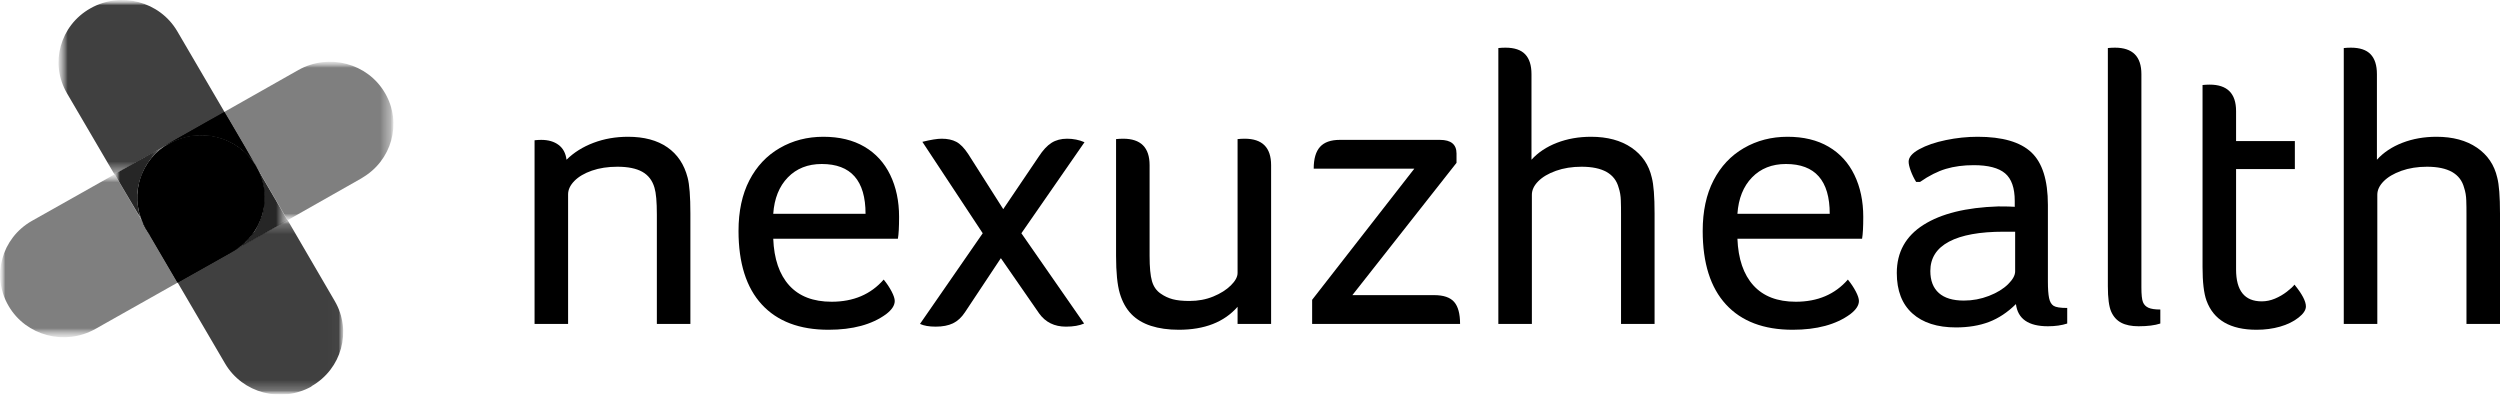 <svg width="240" height="38" viewBox="0 0 240 38" fill="none" xmlns="http://www.w3.org/2000/svg">
<g clip-path="url(#clip0_4251_154)">
<path d="M51.318 13.466C51.545 13.441 51.76 13.428 51.962 13.428C52.643 13.428 53.199 13.59 53.628 13.914C54.057 14.238 54.31 14.711 54.385 15.334C55.092 14.636 55.957 14.095 56.98 13.709C58.002 13.323 59.107 13.13 60.294 13.13C61.834 13.13 63.09 13.466 64.062 14.138C65.034 14.81 65.684 15.782 66.012 17.052C66.189 17.724 66.277 18.87 66.277 20.488V31.096H63.058V20.6C63.058 19.38 62.983 18.521 62.831 18.023C62.629 17.326 62.238 16.815 61.657 16.491C61.076 16.168 60.281 16.006 59.271 16.006C58.362 16.006 57.548 16.13 56.828 16.379C56.108 16.628 55.547 16.958 55.143 17.369C54.739 17.78 54.537 18.21 54.537 18.658V31.096H51.318V13.466Z" fill="black"/>
<path d="M74.231 22.916C74.306 24.858 74.818 26.353 75.764 27.398C76.711 28.444 78.069 28.967 79.836 28.967C81.931 28.967 83.598 28.258 84.835 26.838C85.138 27.212 85.391 27.591 85.593 27.977C85.794 28.363 85.895 28.669 85.895 28.893C85.895 29.316 85.618 29.739 85.062 30.163C83.699 31.159 81.856 31.657 79.533 31.657C76.755 31.657 74.622 30.848 73.132 29.229C71.643 27.61 70.898 25.257 70.898 22.169C70.898 20.276 71.245 18.658 71.939 17.313C72.634 15.969 73.606 14.935 74.856 14.213C76.105 13.491 77.5 13.13 79.04 13.13C80.581 13.13 81.894 13.447 82.979 14.082C84.065 14.717 84.892 15.62 85.46 16.79C86.028 17.961 86.312 19.305 86.312 20.824C86.312 21.796 86.274 22.493 86.198 22.916H74.231ZM83.093 20.526C83.093 17.338 81.692 15.744 78.889 15.744C77.551 15.744 76.465 16.174 75.632 17.033C74.799 17.892 74.332 19.056 74.231 20.526H83.093Z" fill="black"/>
<path d="M94.341 22.393L88.547 13.615C89.355 13.416 89.973 13.316 90.402 13.316C90.958 13.316 91.425 13.416 91.804 13.615C92.182 13.814 92.561 14.2 92.94 14.773L96.311 20.077L99.719 15.035C100.123 14.412 100.533 13.97 100.95 13.709C101.367 13.447 101.865 13.316 102.446 13.316C103.027 13.316 103.607 13.428 104.112 13.653L98.053 22.393L104.074 31.059C103.62 31.258 103.039 31.358 102.332 31.358C101.221 31.358 100.363 30.935 99.757 30.088L96.083 24.784L92.637 29.976C92.309 30.474 91.924 30.829 91.482 31.041C91.04 31.252 90.491 31.358 89.834 31.358C89.178 31.358 88.698 31.271 88.319 31.096L94.341 22.393Z" fill="black"/>
<path d="M107.142 13.354C107.369 13.329 107.597 13.316 107.824 13.316C109.516 13.316 110.361 14.163 110.361 15.856V24.56C110.361 25.655 110.437 26.465 110.589 26.988C110.74 27.511 111.018 27.909 111.422 28.183C111.775 28.432 112.16 28.613 112.577 28.725C112.994 28.837 113.53 28.893 114.186 28.893C115.02 28.893 115.783 28.75 116.478 28.463C117.172 28.177 117.734 27.822 118.163 27.398C118.592 26.975 118.807 26.577 118.807 26.203V13.354C119.034 13.329 119.261 13.316 119.489 13.316C121.18 13.316 122.026 14.163 122.026 15.856V31.096H118.807V29.453C117.519 30.922 115.638 31.657 113.164 31.657C112.154 31.657 111.264 31.532 110.494 31.283C109.724 31.034 109.093 30.654 108.6 30.144C108.108 29.634 107.742 28.974 107.502 28.164C107.262 27.355 107.142 26.153 107.142 24.56V13.354Z" fill="black"/>
<path d="M125.965 28.781L135.774 16.193H126.116C126.116 15.246 126.318 14.549 126.722 14.101C127.126 13.653 127.758 13.428 128.616 13.428H138.236C139.296 13.428 139.826 13.864 139.826 14.736V15.632L129.828 28.332H137.668C138.577 28.332 139.22 28.55 139.599 28.986C139.978 29.422 140.167 30.125 140.167 31.096H125.965V28.781Z" fill="black"/>
<path d="M143.841 4.613C144.068 4.588 144.295 4.576 144.523 4.576C145.381 4.576 146.012 4.787 146.416 5.211C146.82 5.634 147.022 6.269 147.022 7.116V15.334C147.653 14.636 148.468 14.095 149.465 13.709C150.462 13.323 151.554 13.13 152.741 13.13C154.306 13.13 155.6 13.478 156.623 14.175C157.646 14.873 158.296 15.832 158.573 17.052C158.75 17.724 158.839 18.87 158.839 20.488V31.096H155.619V20.6C155.619 20.127 155.619 19.673 155.6 19.237C155.588 18.801 155.518 18.396 155.392 18.023C155.039 16.678 153.852 16.006 151.832 16.006C150.923 16.006 150.103 16.137 149.37 16.398C148.638 16.66 148.07 16.996 147.666 17.407C147.262 17.817 147.06 18.247 147.06 18.695V31.096H143.841V4.613Z" fill="black"/>
<path d="M166.792 22.916C166.868 24.858 167.379 26.353 168.326 27.398C169.273 28.444 170.63 28.967 172.397 28.967C174.493 28.967 176.159 28.258 177.396 26.838C177.699 27.212 177.952 27.591 178.154 27.977C178.356 28.363 178.457 28.669 178.457 28.893C178.457 29.316 178.179 29.739 177.623 30.163C176.26 31.159 174.417 31.657 172.094 31.657C169.317 31.657 167.183 30.848 165.694 29.229C164.204 27.61 163.459 25.257 163.459 22.169C163.459 20.276 163.806 18.658 164.501 17.313C165.195 15.969 166.167 14.935 167.417 14.213C168.667 13.491 170.062 13.13 171.602 13.13C173.142 13.13 174.455 13.447 175.54 14.082C176.626 14.717 177.453 15.62 178.021 16.79C178.589 17.961 178.873 19.305 178.873 20.824C178.873 21.796 178.835 22.493 178.76 22.916H166.792ZM175.654 20.526C175.654 17.338 174.253 15.744 171.45 15.744C170.112 15.744 169.026 16.174 168.193 17.033C167.36 17.892 166.893 19.056 166.792 20.526H175.654Z" fill="black"/>
<path d="M183.948 17.463C183.746 17.139 183.576 16.79 183.437 16.417C183.298 16.043 183.229 15.744 183.229 15.52C183.229 15.097 183.569 14.698 184.251 14.325C184.933 13.951 185.785 13.659 186.808 13.447C187.83 13.236 188.846 13.13 189.856 13.13C192.23 13.13 193.947 13.628 195.007 14.624C196.068 15.62 196.598 17.301 196.598 19.666V27.025C196.598 27.722 196.636 28.251 196.711 28.613C196.787 28.974 196.932 29.223 197.147 29.36C197.362 29.497 197.797 29.565 198.453 29.565V31.059C197.923 31.233 197.305 31.321 196.598 31.321C194.729 31.321 193.707 30.611 193.53 29.192C192.722 29.988 191.857 30.561 190.936 30.91C190.014 31.258 188.96 31.433 187.773 31.433C185.981 31.433 184.586 30.984 183.588 30.088C182.591 29.192 182.092 27.897 182.092 26.203C182.092 24.211 182.945 22.673 184.649 21.59C186.353 20.507 188.745 19.916 191.826 19.816C192.583 19.816 193.113 19.828 193.416 19.853V19.293C193.416 18.048 193.107 17.164 192.489 16.641C191.87 16.118 190.866 15.856 189.478 15.856C188.493 15.856 187.603 15.975 186.808 16.211C186.012 16.448 185.185 16.865 184.327 17.463H183.948ZM193.454 22.244H192.356C190.058 22.244 188.31 22.561 187.111 23.196C185.911 23.831 185.312 24.771 185.312 26.017C185.312 26.938 185.583 27.641 186.126 28.127C186.669 28.613 187.47 28.855 188.531 28.855C189.364 28.855 190.166 28.706 190.936 28.407C191.706 28.108 192.318 27.735 192.773 27.287C193.227 26.838 193.454 26.427 193.454 26.054V22.244Z" fill="black"/>
<path d="M202.354 4.613C202.582 4.588 202.809 4.576 203.036 4.576C204.728 4.576 205.574 5.422 205.574 7.116V27.585C205.574 28.283 205.624 28.756 205.725 29.005C205.826 29.254 206.003 29.434 206.255 29.546C206.508 29.658 206.887 29.714 207.391 29.714V31.059C206.861 31.233 206.167 31.321 205.308 31.321C204.627 31.321 204.071 31.209 203.642 30.984C203.213 30.76 202.891 30.405 202.676 29.92C202.462 29.434 202.354 28.619 202.354 27.473V4.613Z" fill="black"/>
<path d="M211.444 8.162C211.671 8.137 211.898 8.124 212.126 8.124C213.817 8.124 214.663 8.971 214.663 10.664V13.54H220.306V16.23H214.663V25.867C214.663 27.909 215.484 28.93 217.125 28.93C217.554 28.93 217.977 28.843 218.394 28.669C218.81 28.494 219.195 28.27 219.549 27.996C219.902 27.722 220.142 27.498 220.268 27.324C221 28.22 221.367 28.918 221.367 29.416C221.367 29.764 221.127 30.125 220.647 30.499C220.167 30.872 219.58 31.159 218.886 31.358C218.192 31.557 217.44 31.657 216.632 31.657C214.108 31.657 212.504 30.723 211.823 28.855C211.57 28.158 211.444 27.087 211.444 25.643V8.162Z" fill="black"/>
<path d="M225.002 4.613C225.23 4.588 225.457 4.576 225.684 4.576C226.543 4.576 227.174 4.787 227.578 5.211C227.982 5.634 228.184 6.269 228.184 7.116V15.334C228.815 14.636 229.629 14.095 230.626 13.709C231.624 13.323 232.716 13.13 233.902 13.13C235.468 13.13 236.762 13.478 237.784 14.175C238.807 14.873 239.457 15.832 239.735 17.052C239.912 17.724 240 18.87 240 20.488V31.096H236.781V20.6C236.781 20.127 236.781 19.673 236.762 19.237C236.749 18.801 236.68 18.396 236.554 18.023C236.2 16.678 235.013 16.006 232.993 16.006C232.085 16.006 231.264 16.137 230.532 16.398C229.8 16.66 229.231 16.996 228.827 17.407C228.424 17.817 228.222 18.247 228.222 18.695V31.096H225.002V4.613Z" fill="black"/>
<mask id="mask0_4251_154" style="mask-type:luminance" maskUnits="userSpaceOnUse" x="0" y="0" width="38" height="38">
<path d="M37.895 0H0V37.895H37.895V0Z" fill="white"/>
</mask>
<g mask="url(#mask0_4251_154)">
<g opacity="0.5">
<mask id="mask1_4251_154" style="mask-type:luminance" maskUnits="userSpaceOnUse" x="0" y="16" width="23" height="17">
<path d="M22.848 16.744H0V32.384H22.848V16.744Z" fill="white"/>
</mask>
<g mask="url(#mask1_4251_154)">
<mask id="mask2_4251_154" style="mask-type:luminance" maskUnits="userSpaceOnUse" x="0" y="16" width="23" height="17">
<path d="M22.848 16.744H0V32.384H22.848V16.744Z" fill="white"/>
</mask>
<g mask="url(#mask2_4251_154)">
<path d="M22.848 23.826C22.848 23.826 22.835 23.852 22.821 23.852H22.794C22.658 23.959 22.523 24.052 22.373 24.132L17.082 27.113H17.068L17.055 27.127L9.145 31.585C6.228 33.223 2.497 32.238 0.828 29.376C-0.855 26.514 0.149 22.854 3.066 21.203L11.004 16.731L13.676 21.283V21.31C13.676 21.31 13.704 21.35 13.717 21.363L14.043 21.922L14.355 22.455C14.355 22.455 14.355 22.455 14.355 22.468C14.49 22.654 14.64 22.841 14.803 23C15.047 23.253 15.305 23.493 15.603 23.706C15.888 23.919 16.2 24.105 16.526 24.265C16.634 24.318 16.743 24.358 16.851 24.411C16.933 24.451 17.014 24.478 17.095 24.504C17.231 24.558 17.38 24.611 17.53 24.651C17.638 24.677 17.747 24.717 17.869 24.744C18.086 24.797 18.303 24.837 18.534 24.85C18.561 24.85 18.602 24.85 18.642 24.85C18.832 24.864 19.036 24.877 19.226 24.877C19.253 24.877 19.293 24.877 19.334 24.877C19.836 24.877 20.338 24.811 20.827 24.691H20.84C21.084 24.624 21.329 24.544 21.573 24.451C21.573 24.451 21.6 24.451 21.613 24.451C21.736 24.398 21.858 24.345 21.98 24.291C22.102 24.238 22.224 24.172 22.333 24.105L22.862 23.799L22.848 23.826Z" fill="black"/>
</g>
</g>
</g>
<path d="M24.707 16.159C24.707 16.159 24.639 16.039 24.598 15.972L24.558 15.906C24.558 15.906 24.585 15.946 24.598 15.959C24.625 15.999 24.639 16.039 24.666 16.079C24.666 16.105 24.693 16.132 24.707 16.159Z" fill="black"/>
<path d="M24.897 16.531C24.856 16.438 24.802 16.332 24.748 16.238C24.761 16.265 24.788 16.305 24.802 16.332C24.87 16.451 24.91 16.571 24.978 16.691C24.951 16.638 24.924 16.585 24.897 16.531Z" fill="black"/>
<g opacity="0.85">
<mask id="mask3_4251_154" style="mask-type:luminance" maskUnits="userSpaceOnUse" x="10" y="14" width="6" height="8">
<path d="M15.82 14.016H10.99V21.323H15.82V14.016Z" fill="white"/>
</mask>
<g mask="url(#mask3_4251_154)">
<mask id="mask4_4251_154" style="mask-type:luminance" maskUnits="userSpaceOnUse" x="10" y="14" width="6" height="8">
<path d="M15.82 14.016H10.99V21.323H15.82V14.016Z" fill="white"/>
</mask>
<g mask="url(#mask4_4251_154)">
<path d="M15.82 14.016C15.739 14.069 15.671 14.122 15.603 14.176C15.589 14.176 15.562 14.202 15.549 14.216C15.549 14.216 15.549 14.216 15.535 14.216C15.481 14.255 15.413 14.309 15.359 14.362C15.318 14.402 15.264 14.442 15.223 14.468C15.223 14.468 15.209 14.468 15.196 14.482C15.101 14.562 15.02 14.642 14.938 14.735C14.843 14.828 14.748 14.921 14.667 15.014C14.463 15.254 14.273 15.507 14.11 15.773C14.056 15.839 14.015 15.906 13.988 15.973C13.866 16.186 13.758 16.412 13.663 16.625C13.663 16.638 13.663 16.651 13.649 16.665C13.636 16.718 13.608 16.784 13.581 16.838C13.554 16.891 13.541 16.957 13.514 17.024C13.473 17.144 13.432 17.264 13.391 17.397C13.364 17.517 13.323 17.636 13.296 17.769C13.283 17.863 13.256 17.956 13.242 18.062C13.229 18.209 13.201 18.355 13.188 18.502C13.161 19.021 13.188 19.553 13.283 20.072C13.31 20.192 13.337 20.325 13.378 20.445C13.418 20.565 13.459 20.684 13.486 20.804C13.541 20.977 13.608 21.137 13.69 21.297V21.27L11.003 16.718L15.793 14.016C15.793 14.016 15.82 13.989 15.834 13.989" fill="black"/>
</g>
</g>
</g>
<g opacity="0.75">
<mask id="mask5_4251_154" style="mask-type:luminance" maskUnits="userSpaceOnUse" x="5" y="0" width="20" height="17">
<path d="M24.517 0H5.631V16.744H24.517V0Z" fill="white"/>
</mask>
<g mask="url(#mask5_4251_154)">
<mask id="mask6_4251_154" style="mask-type:luminance" maskUnits="userSpaceOnUse" x="5" y="0" width="20" height="17">
<path d="M24.517 0H5.631V16.744H24.517V0Z" fill="white"/>
</mask>
<g mask="url(#mask6_4251_154)">
<path d="M24.517 15.826C22.808 13.071 19.158 12.152 16.281 13.763L15.82 14.016C15.82 14.016 15.793 14.016 15.779 14.042L10.99 16.744L6.431 8.958C4.749 6.096 5.766 2.436 8.683 0.799C11.601 -0.852 15.332 0.133 17.014 2.995L21.546 10.741L24.517 15.813V15.826Z" fill="black"/>
</g>
</g>
</g>
<path d="M23.527 23.28C23.527 23.28 23.5 23.306 23.472 23.333C23.459 23.346 23.432 23.36 23.418 23.373C23.35 23.453 23.269 23.506 23.187 23.559C23.174 23.559 23.147 23.586 23.12 23.613C23.038 23.692 22.943 23.746 22.862 23.812C22.699 23.932 22.536 24.038 22.36 24.132L17.068 27.1L14.368 22.468C14.504 22.654 14.653 22.84 14.816 23C15.06 23.253 15.318 23.493 15.603 23.706C15.888 23.919 16.2 24.105 16.526 24.265C16.634 24.318 16.743 24.371 16.851 24.411C16.933 24.451 17.014 24.478 17.096 24.504C17.231 24.558 17.38 24.611 17.53 24.651C17.638 24.677 17.747 24.717 17.869 24.744C18.086 24.797 18.303 24.837 18.534 24.85C18.561 24.85 18.602 24.85 18.642 24.85C18.832 24.864 19.036 24.877 19.226 24.877C19.253 24.877 19.294 24.877 19.334 24.877C19.836 24.877 20.338 24.81 20.827 24.677C21.071 24.611 21.315 24.531 21.559 24.438C21.573 24.438 21.587 24.424 21.6 24.424C21.722 24.371 21.844 24.318 21.966 24.265C22.088 24.211 22.211 24.145 22.319 24.078L22.848 23.772C22.848 23.772 22.97 23.692 23.038 23.639C23.038 23.639 23.052 23.639 23.065 23.613C23.174 23.533 23.269 23.453 23.364 23.36L23.513 23.227L23.527 23.28Z" fill="black"/>
<path d="M23.906 22.894C23.852 22.96 23.798 23.027 23.73 23.08C23.662 23.147 23.594 23.227 23.513 23.28C23.567 23.24 23.622 23.187 23.662 23.134C23.744 23.054 23.825 22.974 23.893 22.881" fill="black"/>
<path d="M24.409 22.255C24.354 22.348 24.3 22.428 24.232 22.508C24.232 22.521 24.205 22.548 24.191 22.561C24.137 22.628 24.083 22.681 24.029 22.747C24.151 22.588 24.286 22.428 24.409 22.255Z" fill="black"/>
<path d="M24.517 22.095C24.517 22.095 24.449 22.189 24.422 22.229C24.422 22.229 24.49 22.135 24.517 22.095Z" fill="black"/>
<path d="M24.802 21.563C24.802 21.563 24.856 21.456 24.883 21.403C24.856 21.456 24.829 21.51 24.802 21.563C24.802 21.59 24.775 21.63 24.761 21.656C24.721 21.749 24.666 21.829 24.625 21.909C24.625 21.909 24.625 21.909 24.625 21.896C24.693 21.789 24.748 21.683 24.802 21.576" fill="black"/>
<path d="M25.1 20.844C25.073 20.964 25.032 21.07 24.992 21.163C24.992 21.177 24.978 21.203 24.978 21.217C24.951 21.283 24.924 21.336 24.897 21.39C24.924 21.323 24.951 21.27 24.978 21.203C25.032 21.084 25.073 20.964 25.114 20.844" fill="black"/>
<path d="M25.223 20.484C25.223 20.484 25.182 20.604 25.168 20.671C25.168 20.697 25.155 20.724 25.141 20.751C25.168 20.657 25.195 20.564 25.236 20.471" fill="black"/>
<path d="M25.222 20.471C25.25 20.352 25.29 20.232 25.317 20.099C25.317 20.125 25.317 20.152 25.304 20.192C25.29 20.272 25.263 20.352 25.25 20.431C25.25 20.431 25.25 20.458 25.25 20.471" fill="black"/>
<path d="M13.378 20.471C13.418 20.591 13.459 20.711 13.486 20.831C13.445 20.724 13.405 20.604 13.378 20.484V20.471Z" fill="black"/>
<path d="M13.69 21.323C13.69 21.323 13.649 21.243 13.636 21.203C13.581 21.084 13.541 20.964 13.5 20.831C13.554 20.99 13.622 21.15 13.704 21.31" fill="black"/>
<path d="M14.355 22.468L14.328 22.441C14.273 22.361 14.219 22.282 14.165 22.202C14.138 22.162 14.111 22.109 14.083 22.069L13.988 21.922C13.921 21.802 13.866 21.696 13.798 21.576C13.785 21.536 13.758 21.496 13.744 21.47C13.744 21.443 13.717 21.416 13.717 21.377L14.043 21.936L14.355 22.468Z" fill="black"/>
<path d="M15.603 23.719C15.318 23.519 15.047 23.28 14.803 23.014C15.047 23.267 15.318 23.506 15.603 23.719Z" fill="black"/>
<path d="M15.196 14.508C15.101 14.588 15.019 14.668 14.938 14.761C15.019 14.668 15.114 14.588 15.196 14.508Z" fill="black"/>
<path d="M18.628 24.89C18.818 24.917 19.008 24.917 19.212 24.917C19.022 24.917 18.818 24.917 18.628 24.89Z" fill="black"/>
<path d="M19.321 24.917C19.823 24.917 20.325 24.851 20.813 24.731C20.325 24.864 19.823 24.917 19.321 24.917Z" fill="black"/>
<path d="M21.559 24.491C21.559 24.491 21.586 24.491 21.6 24.478C21.586 24.478 21.573 24.478 21.559 24.491Z" fill="black"/>
<path d="M20.826 24.731C21.071 24.664 21.315 24.584 21.546 24.491C21.301 24.584 21.071 24.664 20.826 24.731Z" fill="black"/>
<g opacity="0.5">
<mask id="mask7_4251_154" style="mask-type:luminance" maskUnits="userSpaceOnUse" x="15" y="5" width="23" height="17">
<path d="M37.8 5.923H15.82V21.137H37.8V5.923Z" fill="white"/>
</mask>
<g mask="url(#mask7_4251_154)">
<mask id="mask8_4251_154" style="mask-type:luminance" maskUnits="userSpaceOnUse" x="15" y="5" width="23" height="17">
<path d="M37.8 5.923H15.82V21.123H37.8V5.923Z" fill="white"/>
</mask>
<g mask="url(#mask8_4251_154)">
<path d="M34.747 17.091L27.61 21.137L24.666 16.092L24.598 15.986L24.558 15.919L24.503 15.826C22.794 13.071 19.144 12.152 16.268 13.763L15.806 14.016C15.942 13.923 16.078 13.843 16.213 13.763L21.518 10.755L28.642 6.722C31.559 5.085 35.29 6.056 36.959 8.931C38.641 11.793 37.623 15.454 34.706 17.104" fill="black"/>
</g>
</g>
</g>
<path d="M13.378 17.423C13.351 17.543 13.31 17.663 13.283 17.796C13.296 17.676 13.337 17.556 13.364 17.437" fill="black"/>
<path d="M13.622 16.691C13.581 16.811 13.527 16.918 13.5 17.051C13.541 16.931 13.581 16.824 13.622 16.704" fill="black"/>
<path d="M15.196 14.508C15.101 14.588 15.019 14.668 14.938 14.761C15.019 14.668 15.114 14.588 15.196 14.508Z" fill="black"/>
<path d="M15.549 14.215C15.549 14.215 15.549 14.215 15.535 14.229C15.481 14.268 15.427 14.322 15.359 14.362C15.413 14.309 15.467 14.255 15.535 14.215C15.535 14.215 15.535 14.215 15.549 14.215Z" fill="black"/>
<path d="M15.82 14.016C15.739 14.069 15.671 14.122 15.603 14.175C15.657 14.136 15.712 14.082 15.779 14.042C15.793 14.029 15.806 14.016 15.82 14.016Z" fill="black"/>
<path d="M24.517 15.826C22.808 13.071 19.158 12.153 16.281 13.763L15.82 14.016C15.956 13.91 16.091 13.83 16.227 13.75L21.532 10.755L24.503 15.826H24.517Z" fill="black"/>
<g opacity="0.85">
<mask id="mask9_4251_154" style="mask-type:luminance" maskUnits="userSpaceOnUse" x="21" y="15" width="7" height="10">
<path d="M27.61 15.973H21.953V24.305H27.61V15.973Z" fill="white"/>
</mask>
<g mask="url(#mask9_4251_154)">
<mask id="mask10_4251_154" style="mask-type:luminance" maskUnits="userSpaceOnUse" x="21" y="15" width="7" height="10">
<path d="M27.61 15.973H21.953V24.305H27.61V15.973Z" fill="white"/>
</mask>
<g mask="url(#mask10_4251_154)">
<path d="M27.61 21.137L22.862 23.826L22.808 23.852H22.78L22.319 24.132C22.21 24.198 22.088 24.252 21.966 24.318C22.088 24.265 22.21 24.198 22.319 24.132L22.848 23.826C22.848 23.826 22.97 23.746 23.038 23.692C23.052 23.692 23.052 23.692 23.065 23.666C23.174 23.586 23.269 23.506 23.364 23.413L23.513 23.28C23.513 23.28 23.622 23.187 23.662 23.134C23.744 23.054 23.825 22.974 23.893 22.881C23.907 22.854 23.934 22.827 23.961 22.801C23.974 22.787 24.002 22.761 24.015 22.734C24.137 22.574 24.273 22.415 24.395 22.242C24.395 22.242 24.395 22.242 24.409 22.242C24.409 22.242 24.476 22.135 24.503 22.095C24.531 22.055 24.558 22.002 24.585 21.949C24.585 21.949 24.612 21.922 24.612 21.896C24.612 21.896 24.612 21.896 24.612 21.882C24.626 21.856 24.653 21.829 24.666 21.789C24.693 21.736 24.721 21.696 24.748 21.643C24.748 21.616 24.775 21.589 24.788 21.549C24.788 21.549 24.843 21.443 24.87 21.377C24.897 21.31 24.924 21.257 24.951 21.177C25.006 21.057 25.046 20.937 25.087 20.817C25.087 20.791 25.101 20.764 25.114 20.738C25.141 20.644 25.168 20.564 25.209 20.471C25.209 20.471 25.209 20.431 25.209 20.418C25.223 20.338 25.25 20.258 25.263 20.178C25.263 20.152 25.263 20.125 25.277 20.085C25.29 19.992 25.304 19.899 25.317 19.819C25.331 19.779 25.331 19.739 25.331 19.699C25.331 19.686 25.331 19.659 25.331 19.633C25.331 19.54 25.358 19.433 25.358 19.327C25.413 18.568 25.317 17.796 25.06 17.051C25.019 16.931 24.965 16.798 24.924 16.678C24.897 16.611 24.87 16.558 24.843 16.492C24.816 16.425 24.788 16.372 24.748 16.305C24.734 16.279 24.721 16.239 24.693 16.212L24.653 16.132C24.653 16.132 24.585 16.012 24.558 15.946L24.626 16.052L27.57 21.097L27.61 21.137Z" fill="black"/>
</g>
</g>
</g>
<g opacity="0.75">
<mask id="mask11_4251_154" style="mask-type:luminance" maskUnits="userSpaceOnUse" x="13" y="21" width="20" height="17">
<path d="M32.983 21.137H13.717V37.894H32.983V21.137Z" fill="white"/>
</mask>
<g mask="url(#mask11_4251_154)">
<mask id="mask12_4251_154" style="mask-type:luminance" maskUnits="userSpaceOnUse" x="13" y="21" width="20" height="17">
<path d="M32.983 21.137H13.717V37.894H32.983V21.137Z" fill="white"/>
</mask>
<g mask="url(#mask12_4251_154)">
<path d="M29.917 37.096C27 38.733 23.269 37.748 21.6 34.886L17.055 27.126L14.178 22.201C14.178 22.201 14.124 22.108 14.097 22.068L14.002 21.909C13.893 21.736 13.812 21.549 13.717 21.363L14.043 21.922L14.355 22.454C14.355 22.454 14.355 22.454 14.355 22.468C14.49 22.654 14.653 22.827 14.803 23C15.047 23.253 15.305 23.493 15.589 23.706C15.874 23.919 16.186 24.105 16.512 24.265C16.62 24.318 16.729 24.371 16.838 24.411C16.919 24.451 17 24.478 17.082 24.517C17.218 24.571 17.367 24.611 17.516 24.664C17.625 24.691 17.733 24.73 17.855 24.757C18.072 24.81 18.289 24.85 18.52 24.864C18.547 24.864 18.588 24.864 18.629 24.864C18.819 24.877 19.022 24.89 19.212 24.89C19.239 24.89 19.28 24.89 19.32 24.89C19.823 24.89 20.325 24.824 20.813 24.704C21.057 24.637 21.301 24.558 21.546 24.464C21.546 24.464 21.573 24.464 21.586 24.464C21.708 24.411 21.831 24.358 21.953 24.305C22.075 24.251 22.197 24.185 22.305 24.118L22.767 23.852L22.794 23.825L22.848 23.799L27.597 21.11L32.142 28.91C33.811 31.772 32.807 35.432 29.89 37.083" fill="black"/>
</g>
</g>
</g>
<path d="M13.283 20.099C13.174 19.58 13.147 19.047 13.188 18.528C13.161 19.047 13.188 19.58 13.283 20.099Z" fill="black"/>
<path d="M13.378 17.423C13.351 17.543 13.31 17.663 13.283 17.796C13.296 17.676 13.337 17.556 13.364 17.437" fill="black"/>
<path d="M13.622 16.691C13.581 16.811 13.527 16.918 13.5 17.051C13.541 16.931 13.581 16.824 13.622 16.704" fill="black"/>
<path d="M14.355 22.468L14.328 22.441C14.273 22.361 14.219 22.282 14.165 22.202C14.138 22.162 14.111 22.108 14.083 22.069L13.988 21.922C13.921 21.802 13.866 21.696 13.799 21.576C13.785 21.536 13.758 21.496 13.744 21.47C13.744 21.443 13.717 21.403 13.704 21.376C13.704 21.35 13.69 21.336 13.676 21.31L13.636 21.217C13.581 21.097 13.541 20.977 13.5 20.844C13.554 21.004 13.622 21.163 13.69 21.336C13.69 21.35 13.69 21.376 13.717 21.39L14.043 21.949L14.355 22.481V22.468Z" fill="black"/>
<path d="M23.038 23.693C23.038 23.693 22.943 23.773 22.902 23.799L22.848 23.826C22.848 23.826 22.97 23.746 23.038 23.693Z" fill="black"/>
<path d="M23.364 23.413C23.364 23.413 23.241 23.52 23.187 23.573C23.174 23.573 23.146 23.599 23.119 23.626C23.106 23.639 23.079 23.653 23.052 23.666C23.16 23.586 23.255 23.506 23.35 23.413" fill="black"/>
<path d="M23.527 23.28C23.527 23.28 23.499 23.306 23.472 23.333C23.459 23.346 23.432 23.36 23.418 23.373C23.404 23.386 23.391 23.4 23.364 23.413L23.513 23.28H23.527Z" fill="black"/>
<path d="M23.906 22.894C23.852 22.96 23.798 23.027 23.73 23.08C23.716 23.093 23.689 23.12 23.662 23.134C23.744 23.054 23.825 22.974 23.893 22.881" fill="black"/>
<path d="M24.409 22.255C24.341 22.361 24.273 22.468 24.191 22.561C24.137 22.628 24.083 22.681 24.029 22.747C24.164 22.588 24.286 22.428 24.409 22.255Z" fill="black"/>
<g opacity="0.85">
<mask id="mask13_4251_154" style="mask-type:luminance" maskUnits="userSpaceOnUse" x="15" y="10" width="10" height="6">
<path d="M24.517 10.755H15.82V15.826H24.517V10.755Z" fill="white"/>
</mask>
<g mask="url(#mask13_4251_154)">
<mask id="mask14_4251_154" style="mask-type:luminance" maskUnits="userSpaceOnUse" x="15" y="10" width="10" height="6">
<path d="M24.517 10.755H15.82V15.826H24.517V10.755Z" fill="white"/>
</mask>
<g mask="url(#mask14_4251_154)">
<path d="M24.517 15.826C22.808 13.071 19.158 12.153 16.281 13.763L15.82 14.016C15.956 13.923 16.091 13.843 16.227 13.763L21.532 10.755L24.503 15.826H24.517Z" fill="black"/>
</g>
</g>
</g>
<path d="M24.816 21.563C24.816 21.563 24.788 21.616 24.775 21.656C24.748 21.709 24.721 21.762 24.693 21.802C24.734 21.723 24.775 21.643 24.816 21.563Z" fill="black"/>
<path d="M24.965 21.204C24.938 21.283 24.91 21.337 24.883 21.39C24.91 21.323 24.938 21.27 24.965 21.204Z" fill="black"/>
<path d="M24.965 16.691C24.91 16.572 24.856 16.452 24.788 16.332C24.856 16.452 24.897 16.572 24.965 16.691Z" fill="black"/>
<path d="M25.1 20.844C25.073 20.964 25.032 21.07 24.992 21.163C24.992 21.163 24.978 21.19 24.978 21.203C25.032 21.084 25.073 20.964 25.114 20.844" fill="black"/>
<path d="M25.223 20.484C25.223 20.484 25.182 20.604 25.168 20.671C25.168 20.697 25.155 20.724 25.141 20.751C25.168 20.657 25.195 20.564 25.236 20.471" fill="black"/>
<path d="M25.304 20.099C25.304 20.099 25.304 20.152 25.29 20.192C25.277 20.272 25.25 20.352 25.236 20.431C25.236 20.431 25.236 20.458 25.236 20.471C25.263 20.352 25.304 20.232 25.331 20.099" fill="black"/>
<path d="M22.36 24.132L17.041 27.127L13.989 21.922C12.401 19.22 13.215 15.786 15.78 14.042L16.282 13.763C19.185 12.126 22.875 13.097 24.571 15.906L24.626 16.012C26.281 18.874 25.263 22.494 22.36 24.132Z" fill="black"/>
</g>
</g>
<defs>
<clipPath id="clip0_4251_154">
<rect width="240" height="37.895" fill="white"/>
</clipPath>
</defs>
</svg>
